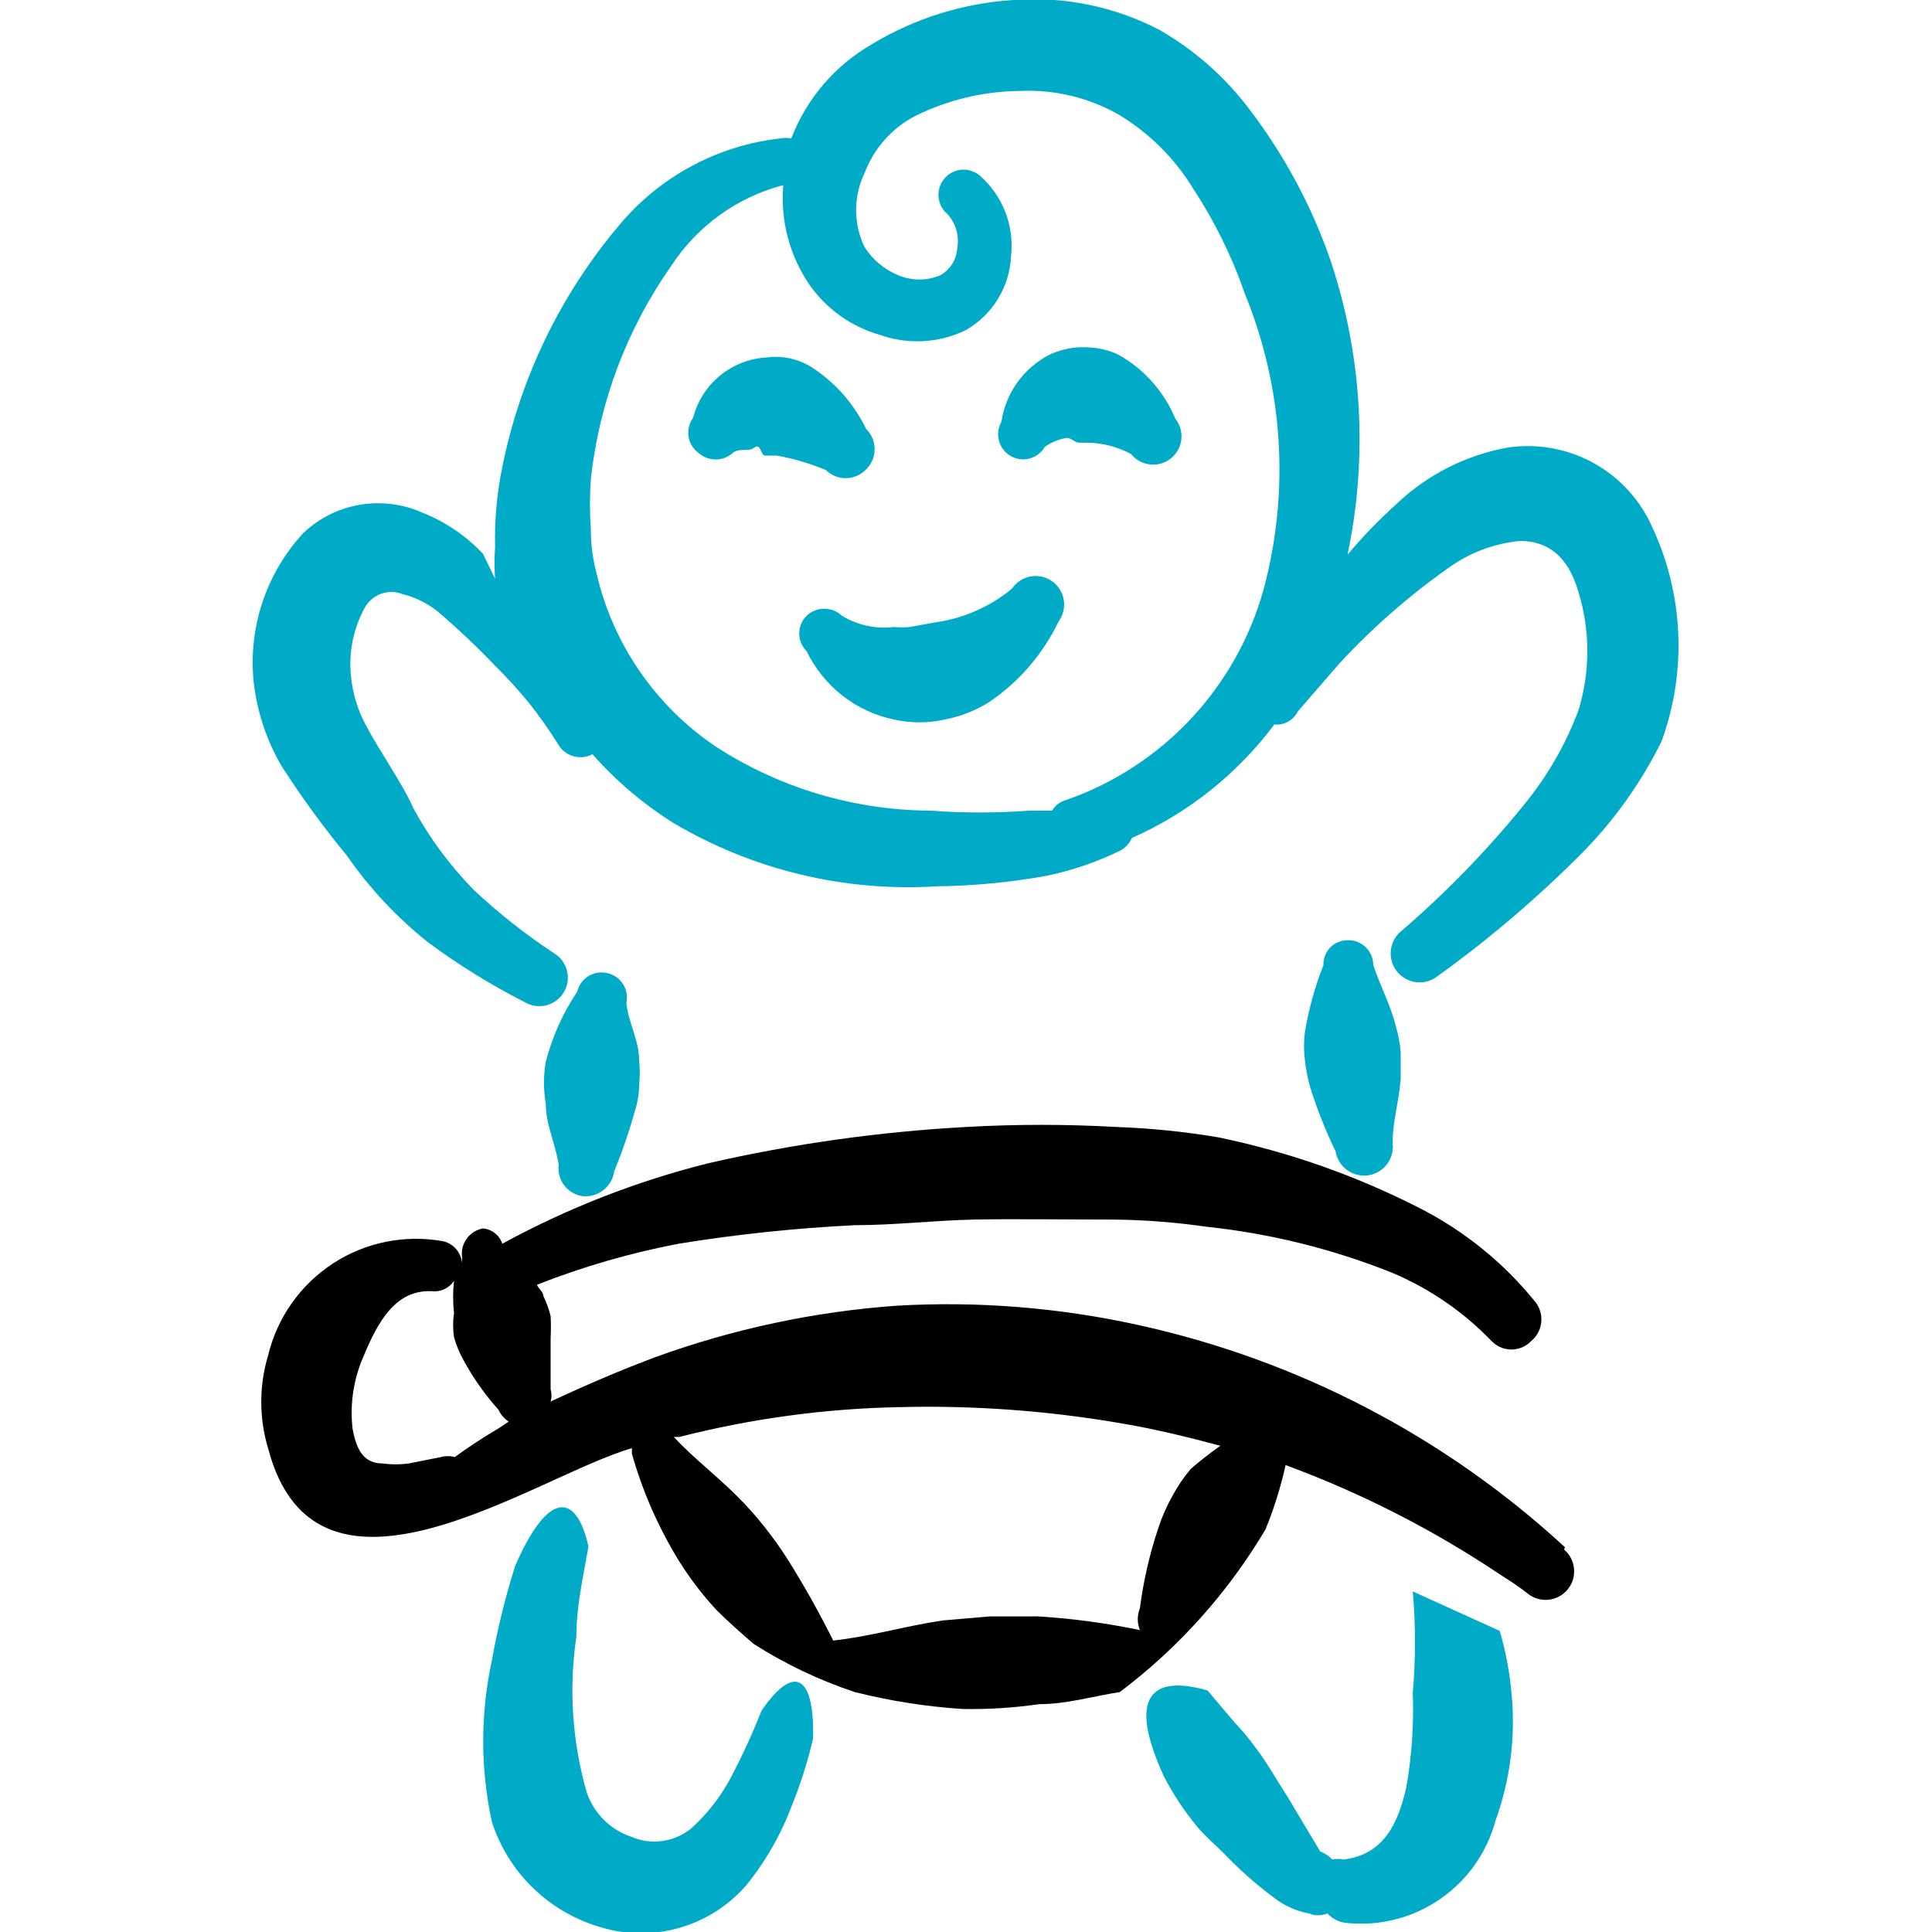 <svg width="40" height="40" viewBox="0 0 40 40" fill="none" xmlns="http://www.w3.org/2000/svg">
<g clip-path="url(#clip0_51_651)">
<path fill-rule="evenodd" clip-rule="evenodd" d="M20.917 12.216C20.474 12.571 19.945 12.801 19.383 12.883L18.833 12.982C18.722 12.99 18.611 12.99 18.5 12.982C18.128 13.027 17.753 12.944 17.433 12.749C17.334 12.655 17.203 12.603 17.067 12.603C16.93 12.603 16.799 12.655 16.7 12.749C16.652 12.797 16.613 12.854 16.587 12.917C16.561 12.98 16.547 13.048 16.547 13.116C16.547 13.184 16.561 13.252 16.587 13.314C16.613 13.377 16.652 13.434 16.7 13.482C16.874 13.842 17.128 14.157 17.443 14.403C17.758 14.649 18.125 14.819 18.517 14.899C18.857 14.974 19.21 14.974 19.55 14.899C19.881 14.837 20.198 14.713 20.483 14.533C21.101 14.114 21.595 13.539 21.917 12.866C22.009 12.74 22.049 12.582 22.025 12.427C22.002 12.273 21.918 12.134 21.792 12.041C21.666 11.948 21.508 11.909 21.353 11.932C21.199 11.956 21.059 12.04 20.967 12.166L20.917 12.216Z" fill="#00ABC7"/>
<path fill-rule="evenodd" clip-rule="evenodd" d="M23.167 7.35C23 7.267 22.819 7.216 22.633 7.2C22.332 7.163 22.027 7.209 21.75 7.333C21.48 7.467 21.247 7.664 21.07 7.908C20.893 8.152 20.777 8.435 20.733 8.733C20.665 8.852 20.646 8.994 20.683 9.127C20.718 9.26 20.806 9.373 20.925 9.441C21.044 9.51 21.186 9.528 21.319 9.492C21.452 9.456 21.565 9.369 21.633 9.25C21.768 9.156 21.922 9.094 22.083 9.066C22.183 9.066 22.25 9.166 22.35 9.166H22.517C22.831 9.171 23.14 9.251 23.417 9.4C23.465 9.46 23.524 9.51 23.592 9.547C23.659 9.584 23.734 9.608 23.81 9.616C23.887 9.625 23.964 9.618 24.038 9.597C24.112 9.575 24.181 9.54 24.242 9.491C24.302 9.443 24.352 9.384 24.389 9.316C24.426 9.249 24.45 9.175 24.458 9.098C24.467 9.021 24.46 8.944 24.439 8.87C24.417 8.796 24.381 8.727 24.333 8.666C24.101 8.11 23.691 7.647 23.167 7.35Z" fill="#00ABC7"/>
<path fill-rule="evenodd" clip-rule="evenodd" d="M17.933 9.717C17.989 9.662 18.033 9.597 18.063 9.526C18.093 9.454 18.108 9.378 18.108 9.3C18.108 9.222 18.093 9.146 18.063 9.074C18.033 9.002 17.989 8.938 17.933 8.883C17.681 8.359 17.289 7.915 16.8 7.6C16.526 7.43 16.203 7.359 15.883 7.4C15.528 7.417 15.187 7.548 14.911 7.773C14.635 7.998 14.439 8.305 14.35 8.65C14.27 8.759 14.235 8.895 14.254 9.029C14.272 9.163 14.343 9.284 14.45 9.367C14.549 9.46 14.68 9.513 14.817 9.513C14.953 9.513 15.084 9.46 15.183 9.367C15.333 9.267 15.483 9.367 15.617 9.267C15.75 9.167 15.75 9.417 15.833 9.433H16.083C16.432 9.495 16.773 9.595 17.1 9.733C17.155 9.788 17.221 9.83 17.293 9.859C17.365 9.888 17.443 9.902 17.52 9.9C17.598 9.899 17.674 9.881 17.745 9.85C17.816 9.818 17.88 9.773 17.933 9.717Z" fill="#00ABC7"/>
<path fill-rule="evenodd" clip-rule="evenodd" d="M34.217 10.933C33.97 10.364 33.542 9.891 33 9.59C32.457 9.289 31.831 9.175 31.217 9.266C30.368 9.419 29.581 9.812 28.95 10.4C28.575 10.736 28.224 11.098 27.9 11.483C28.324 9.46 28.203 7.361 27.55 5.4C27.163 4.279 26.6 3.227 25.883 2.283C25.376 1.604 24.735 1.037 24 0.616C23.072 0.134 22.027 -0.08 20.983 -0C19.946 0.064 18.94 0.379 18.05 0.916C17.287 1.356 16.698 2.044 16.383 2.866C16.306 2.851 16.227 2.851 16.15 2.866C14.848 3.014 13.654 3.659 12.817 4.666C11.603 6.103 10.772 7.823 10.4 9.666C10.287 10.214 10.237 10.774 10.25 11.333C10.234 11.549 10.234 11.767 10.25 11.983L10 11.466C9.651 11.095 9.224 10.805 8.75 10.616C8.344 10.434 7.893 10.376 7.453 10.45C7.014 10.524 6.607 10.727 6.283 11.033C5.904 11.442 5.616 11.927 5.438 12.456C5.26 12.984 5.196 13.544 5.25 14.1C5.317 14.723 5.516 15.325 5.833 15.866C6.247 16.509 6.698 17.127 7.183 17.716C7.649 18.388 8.211 18.989 8.85 19.5C9.486 19.973 10.16 20.391 10.867 20.75C11.002 20.829 11.162 20.852 11.314 20.813C11.466 20.774 11.595 20.676 11.675 20.541C11.755 20.407 11.777 20.246 11.738 20.094C11.699 19.942 11.601 19.812 11.467 19.733C10.874 19.343 10.316 18.902 9.8 18.416C9.315 17.919 8.9 17.359 8.567 16.75C8.333 16.216 7.883 15.6 7.567 15C7.402 14.689 7.3 14.35 7.267 14C7.217 13.522 7.31 13.041 7.533 12.616C7.602 12.473 7.723 12.36 7.871 12.301C8.02 12.242 8.185 12.242 8.333 12.3C8.594 12.365 8.838 12.484 9.05 12.65C9.469 13.006 9.87 13.385 10.25 13.783C10.496 14.026 10.73 14.282 10.95 14.55C11.165 14.822 11.365 15.106 11.55 15.4C11.617 15.523 11.73 15.614 11.864 15.655C11.998 15.695 12.143 15.681 12.267 15.616C12.752 16.165 13.313 16.642 13.933 17.033C15.582 18.012 17.487 18.47 19.4 18.35C20.16 18.341 20.919 18.268 21.667 18.133C22.192 18.024 22.701 17.85 23.183 17.616C23.295 17.558 23.383 17.464 23.433 17.35C24.602 16.833 25.618 16.023 26.383 15C26.482 15.01 26.58 14.99 26.667 14.942C26.753 14.894 26.823 14.821 26.867 14.733L27.733 13.733C28.417 12.994 29.177 12.329 30 11.75C30.432 11.44 30.938 11.25 31.467 11.2C32.183 11.2 32.517 11.683 32.683 12.266C32.924 13.059 32.924 13.906 32.683 14.7C32.416 15.413 32.033 16.077 31.55 16.666C30.771 17.626 29.906 18.513 28.967 19.316C28.861 19.422 28.799 19.564 28.793 19.714C28.786 19.863 28.836 20.01 28.932 20.125C29.028 20.239 29.163 20.314 29.311 20.334C29.46 20.354 29.61 20.318 29.733 20.233C30.801 19.466 31.804 18.613 32.733 17.683C33.411 17 33.974 16.212 34.4 15.35C34.926 13.911 34.86 12.323 34.217 10.933ZM22.067 16.566C21.947 16.598 21.845 16.676 21.783 16.783H21.317C20.629 16.834 19.938 16.834 19.25 16.783C17.683 16.773 16.15 16.317 14.833 15.466C13.577 14.626 12.689 13.339 12.35 11.866C12.27 11.567 12.231 11.259 12.233 10.95C12.208 10.606 12.208 10.26 12.233 9.916C12.407 8.327 12.98 6.807 13.9 5.5C14.439 4.676 15.264 4.082 16.217 3.833C16.155 4.557 16.343 5.281 16.75 5.883C17.103 6.392 17.621 6.763 18.217 6.933C18.506 7.036 18.812 7.08 19.118 7.063C19.425 7.046 19.724 6.968 20 6.833C20.272 6.676 20.5 6.454 20.663 6.186C20.826 5.918 20.919 5.613 20.933 5.3C20.967 4.99 20.926 4.677 20.813 4.387C20.7 4.096 20.518 3.838 20.283 3.633C20.177 3.545 20.04 3.502 19.903 3.514C19.765 3.527 19.638 3.594 19.55 3.7C19.462 3.806 19.419 3.943 19.431 4.08C19.444 4.218 19.511 4.345 19.617 4.433C19.703 4.529 19.766 4.643 19.801 4.768C19.836 4.892 19.841 5.023 19.817 5.15C19.809 5.263 19.773 5.373 19.712 5.469C19.65 5.565 19.566 5.644 19.467 5.7C19.329 5.757 19.182 5.787 19.033 5.787C18.884 5.787 18.737 5.757 18.6 5.7C18.312 5.582 18.068 5.378 17.9 5.116C17.785 4.877 17.725 4.615 17.725 4.35C17.725 4.084 17.785 3.822 17.9 3.583C18.093 3.073 18.466 2.651 18.95 2.4C19.624 2.067 20.365 1.89 21.117 1.883C21.826 1.85 22.531 2.017 23.15 2.366C23.783 2.744 24.315 3.27 24.7 3.9C25.144 4.575 25.503 5.302 25.767 6.066C26.566 8.006 26.707 10.155 26.167 12.183C25.89 13.191 25.372 14.117 24.658 14.881C23.943 15.644 23.054 16.223 22.067 16.566Z" fill="#00ABC7"/>
<path fill-rule="evenodd" clip-rule="evenodd" d="M12.067 24.766C12.221 24.78 12.374 24.735 12.495 24.638C12.617 24.542 12.696 24.403 12.717 24.249C12.886 23.836 13.031 23.413 13.15 22.983C13.203 22.816 13.231 22.642 13.233 22.466C13.25 22.3 13.25 22.132 13.233 21.966C13.233 21.533 13.017 21.199 12.967 20.766C12.997 20.634 12.973 20.494 12.902 20.379C12.83 20.264 12.716 20.181 12.583 20.149C12.517 20.132 12.447 20.128 12.379 20.138C12.31 20.148 12.245 20.172 12.186 20.207C12.127 20.243 12.075 20.29 12.035 20.346C11.995 20.402 11.966 20.466 11.95 20.533C11.653 20.976 11.433 21.466 11.3 21.983C11.25 22.27 11.25 22.563 11.3 22.849C11.3 23.299 11.5 23.666 11.567 24.116C11.548 24.268 11.59 24.422 11.683 24.544C11.777 24.666 11.915 24.745 12.067 24.766Z" fill="#00ABC7"/>
<path fill-rule="evenodd" clip-rule="evenodd" d="M28.333 24.333C28.487 24.308 28.625 24.225 28.718 24.1C28.811 23.976 28.853 23.82 28.833 23.666C28.833 23.199 28.967 22.799 29 22.333V21.783C28.984 21.602 28.951 21.424 28.9 21.249C28.783 20.783 28.583 20.433 28.433 19.983C28.433 19.913 28.419 19.845 28.392 19.781C28.366 19.717 28.326 19.66 28.276 19.611C28.226 19.563 28.168 19.526 28.103 19.5C28.038 19.476 27.969 19.464 27.9 19.466C27.833 19.466 27.767 19.48 27.705 19.506C27.643 19.532 27.587 19.57 27.54 19.618C27.494 19.667 27.457 19.724 27.433 19.786C27.409 19.849 27.398 19.916 27.4 19.983C27.224 20.429 27.096 20.893 27.017 21.366C26.992 21.56 26.992 21.756 27.017 21.949C27.038 22.147 27.077 22.342 27.133 22.533C27.274 22.978 27.446 23.413 27.65 23.833C27.675 23.989 27.76 24.13 27.888 24.224C28.017 24.318 28.177 24.357 28.333 24.333Z" fill="#00ABC7"/>
<path fill-rule="evenodd" clip-rule="evenodd" d="M15.767 35.417C15.585 35.877 15.379 36.328 15.15 36.767C14.939 37.175 14.657 37.542 14.317 37.85C14.148 37.991 13.943 38.082 13.726 38.114C13.508 38.147 13.286 38.119 13.083 38.033C12.867 37.963 12.671 37.844 12.509 37.685C12.347 37.526 12.224 37.331 12.15 37.117C11.847 36.067 11.773 34.964 11.933 33.883C11.933 33.233 12.083 32.617 12.183 32.017C11.933 30.9 11.35 30.85 10.667 32.417C10.463 33.061 10.301 33.718 10.183 34.383C9.945 35.482 9.945 36.618 10.183 37.717C10.351 38.237 10.643 38.709 11.036 39.089C11.428 39.47 11.908 39.748 12.433 39.9C12.966 40.062 13.535 40.067 14.07 39.913C14.605 39.759 15.085 39.454 15.45 39.033C15.855 38.533 16.176 37.97 16.4 37.367C16.579 36.923 16.724 36.466 16.833 36C16.867 34.733 16.467 34.4 15.767 35.417Z" fill="#00ABC7"/>
<path fill-rule="evenodd" clip-rule="evenodd" d="M29.25 32.949C29.311 33.648 29.311 34.35 29.25 35.049C29.274 35.702 29.23 36.356 29.117 36.999C28.95 37.749 28.65 38.399 27.817 38.499C27.74 38.483 27.66 38.483 27.583 38.499C27.514 38.425 27.428 38.368 27.333 38.333L26.667 37.216C26.45 36.883 26.267 36.549 26.033 36.233C25.8 35.916 25.717 35.833 25.55 35.649L25 34.999C24.017 34.716 23.483 34.999 23.85 36.149C23.919 36.366 24.002 36.577 24.1 36.783C24.29 37.15 24.52 37.497 24.783 37.816C24.95 38.016 25.15 38.183 25.35 38.383C25.663 38.711 26.003 39.012 26.367 39.283C26.58 39.452 26.832 39.566 27.1 39.616C27.161 39.641 27.226 39.654 27.292 39.654C27.357 39.654 27.423 39.641 27.483 39.616C27.539 39.676 27.605 39.725 27.68 39.76C27.754 39.794 27.835 39.813 27.917 39.816C28.595 39.878 29.274 39.698 29.832 39.307C30.39 38.917 30.792 38.341 30.967 37.683C31.263 36.861 31.377 35.986 31.3 35.116C31.263 34.658 31.18 34.206 31.05 33.766L29.25 32.949Z" fill="#00ABC7"/>
<path fill-rule="evenodd" clip-rule="evenodd" d="M32.4 32.033C29.916 29.743 26.867 28.156 23.567 27.433C21.926 27.071 20.244 26.936 18.567 27.033C16.859 27.155 15.176 27.514 13.567 28.099C12.85 28.366 12.117 28.683 11.4 29.016C11.425 28.935 11.425 28.848 11.4 28.766V27.7C11.408 27.55 11.408 27.399 11.4 27.25C11.365 27.106 11.315 26.966 11.25 26.833C11.25 26.75 11.15 26.683 11.117 26.599C12.066 26.226 13.048 25.941 14.05 25.75C15.259 25.554 16.477 25.426 17.7 25.366C18.517 25.366 19.367 25.266 20.15 25.25C20.933 25.233 22.117 25.25 23.083 25.25C23.719 25.258 24.354 25.308 24.983 25.399C26.299 25.538 27.589 25.858 28.817 26.349C29.595 26.676 30.298 27.158 30.883 27.766C30.936 27.821 31 27.865 31.07 27.895C31.14 27.925 31.215 27.94 31.292 27.94C31.368 27.94 31.443 27.925 31.514 27.895C31.584 27.865 31.647 27.821 31.7 27.766C31.819 27.669 31.894 27.528 31.91 27.375C31.925 27.222 31.88 27.069 31.783 26.95C31.125 26.136 30.301 25.471 29.367 25C28.06 24.334 26.669 23.847 25.233 23.549C24.533 23.43 23.826 23.358 23.117 23.333C22.079 23.274 21.038 23.274 20 23.333C18.204 23.431 16.42 23.682 14.667 24.083C13.18 24.455 11.746 25.015 10.4 25.75C10.371 25.664 10.318 25.588 10.247 25.532C10.176 25.476 10.09 25.441 10 25.433C9.864 25.457 9.743 25.534 9.662 25.645C9.582 25.757 9.547 25.896 9.567 26.033V26.149C9.556 26.044 9.514 25.945 9.446 25.864C9.377 25.784 9.286 25.726 9.183 25.7C8.39 25.554 7.571 25.718 6.895 26.158C6.219 26.599 5.737 27.282 5.55 28.066C5.362 28.691 5.362 29.358 5.55 29.983C6.55 33.816 11.1 30.549 13.083 29.983V30.099C13.306 30.886 13.637 31.637 14.067 32.333C14.291 32.689 14.548 33.024 14.833 33.333C15.083 33.583 15.333 33.8 15.6 34.033C16.256 34.452 16.961 34.788 17.7 35.033C18.432 35.217 19.18 35.334 19.933 35.383C20.463 35.392 20.992 35.358 21.517 35.283C22.083 35.283 22.633 35.116 23.183 35.033C24.399 34.118 25.424 32.974 26.2 31.666C26.377 31.234 26.516 30.788 26.617 30.333C28.191 30.913 29.691 31.68 31.083 32.616C31.267 32.729 31.446 32.851 31.617 32.983C31.736 33.084 31.891 33.135 32.047 33.122C32.203 33.11 32.348 33.035 32.45 32.916C32.552 32.797 32.602 32.642 32.589 32.486C32.577 32.329 32.503 32.184 32.383 32.083L32.4 32.033ZM10.333 29.566C10.018 29.751 9.712 29.951 9.417 30.166C9.324 30.141 9.226 30.141 9.133 30.166L8.467 30.299C8.284 30.324 8.099 30.324 7.917 30.299C7.483 30.299 7.367 29.933 7.3 29.583C7.24 29.066 7.321 28.542 7.533 28.066C7.817 27.383 8.183 26.7 8.933 26.733C9.024 26.744 9.115 26.73 9.198 26.692C9.28 26.653 9.351 26.593 9.4 26.516C9.375 26.738 9.375 26.961 9.4 27.183C9.375 27.349 9.375 27.517 9.4 27.683C9.446 27.852 9.513 28.014 9.6 28.166C9.798 28.532 10.039 28.873 10.317 29.183C10.365 29.284 10.44 29.371 10.533 29.433L10.333 29.566ZM24.65 30.416C24.503 30.591 24.375 30.781 24.267 30.983C24.151 31.19 24.057 31.407 23.983 31.633C23.801 32.175 23.673 32.733 23.6 33.3C23.542 33.444 23.542 33.605 23.6 33.749C22.908 33.605 22.206 33.51 21.5 33.466H20.5L19.517 33.55C18.733 33.666 18.017 33.883 17.25 33.966C16.967 33.395 16.655 32.839 16.317 32.3C16.163 32.057 15.997 31.823 15.817 31.599C15.646 31.383 15.463 31.177 15.267 30.983C14.817 30.533 14.35 30.183 13.95 29.75H14.067C15.555 29.37 17.081 29.163 18.617 29.133C20.152 29.094 21.687 29.206 23.2 29.466C23.9 29.583 24.583 29.75 25.267 29.933C25.052 30.083 24.847 30.244 24.65 30.416Z" fill="black"/>
</g>
<defs>
<clipPath id="clip0_51_651">
<rect width="40" height="40" fill="white"/>
</clipPath>
</defs>
</svg>
